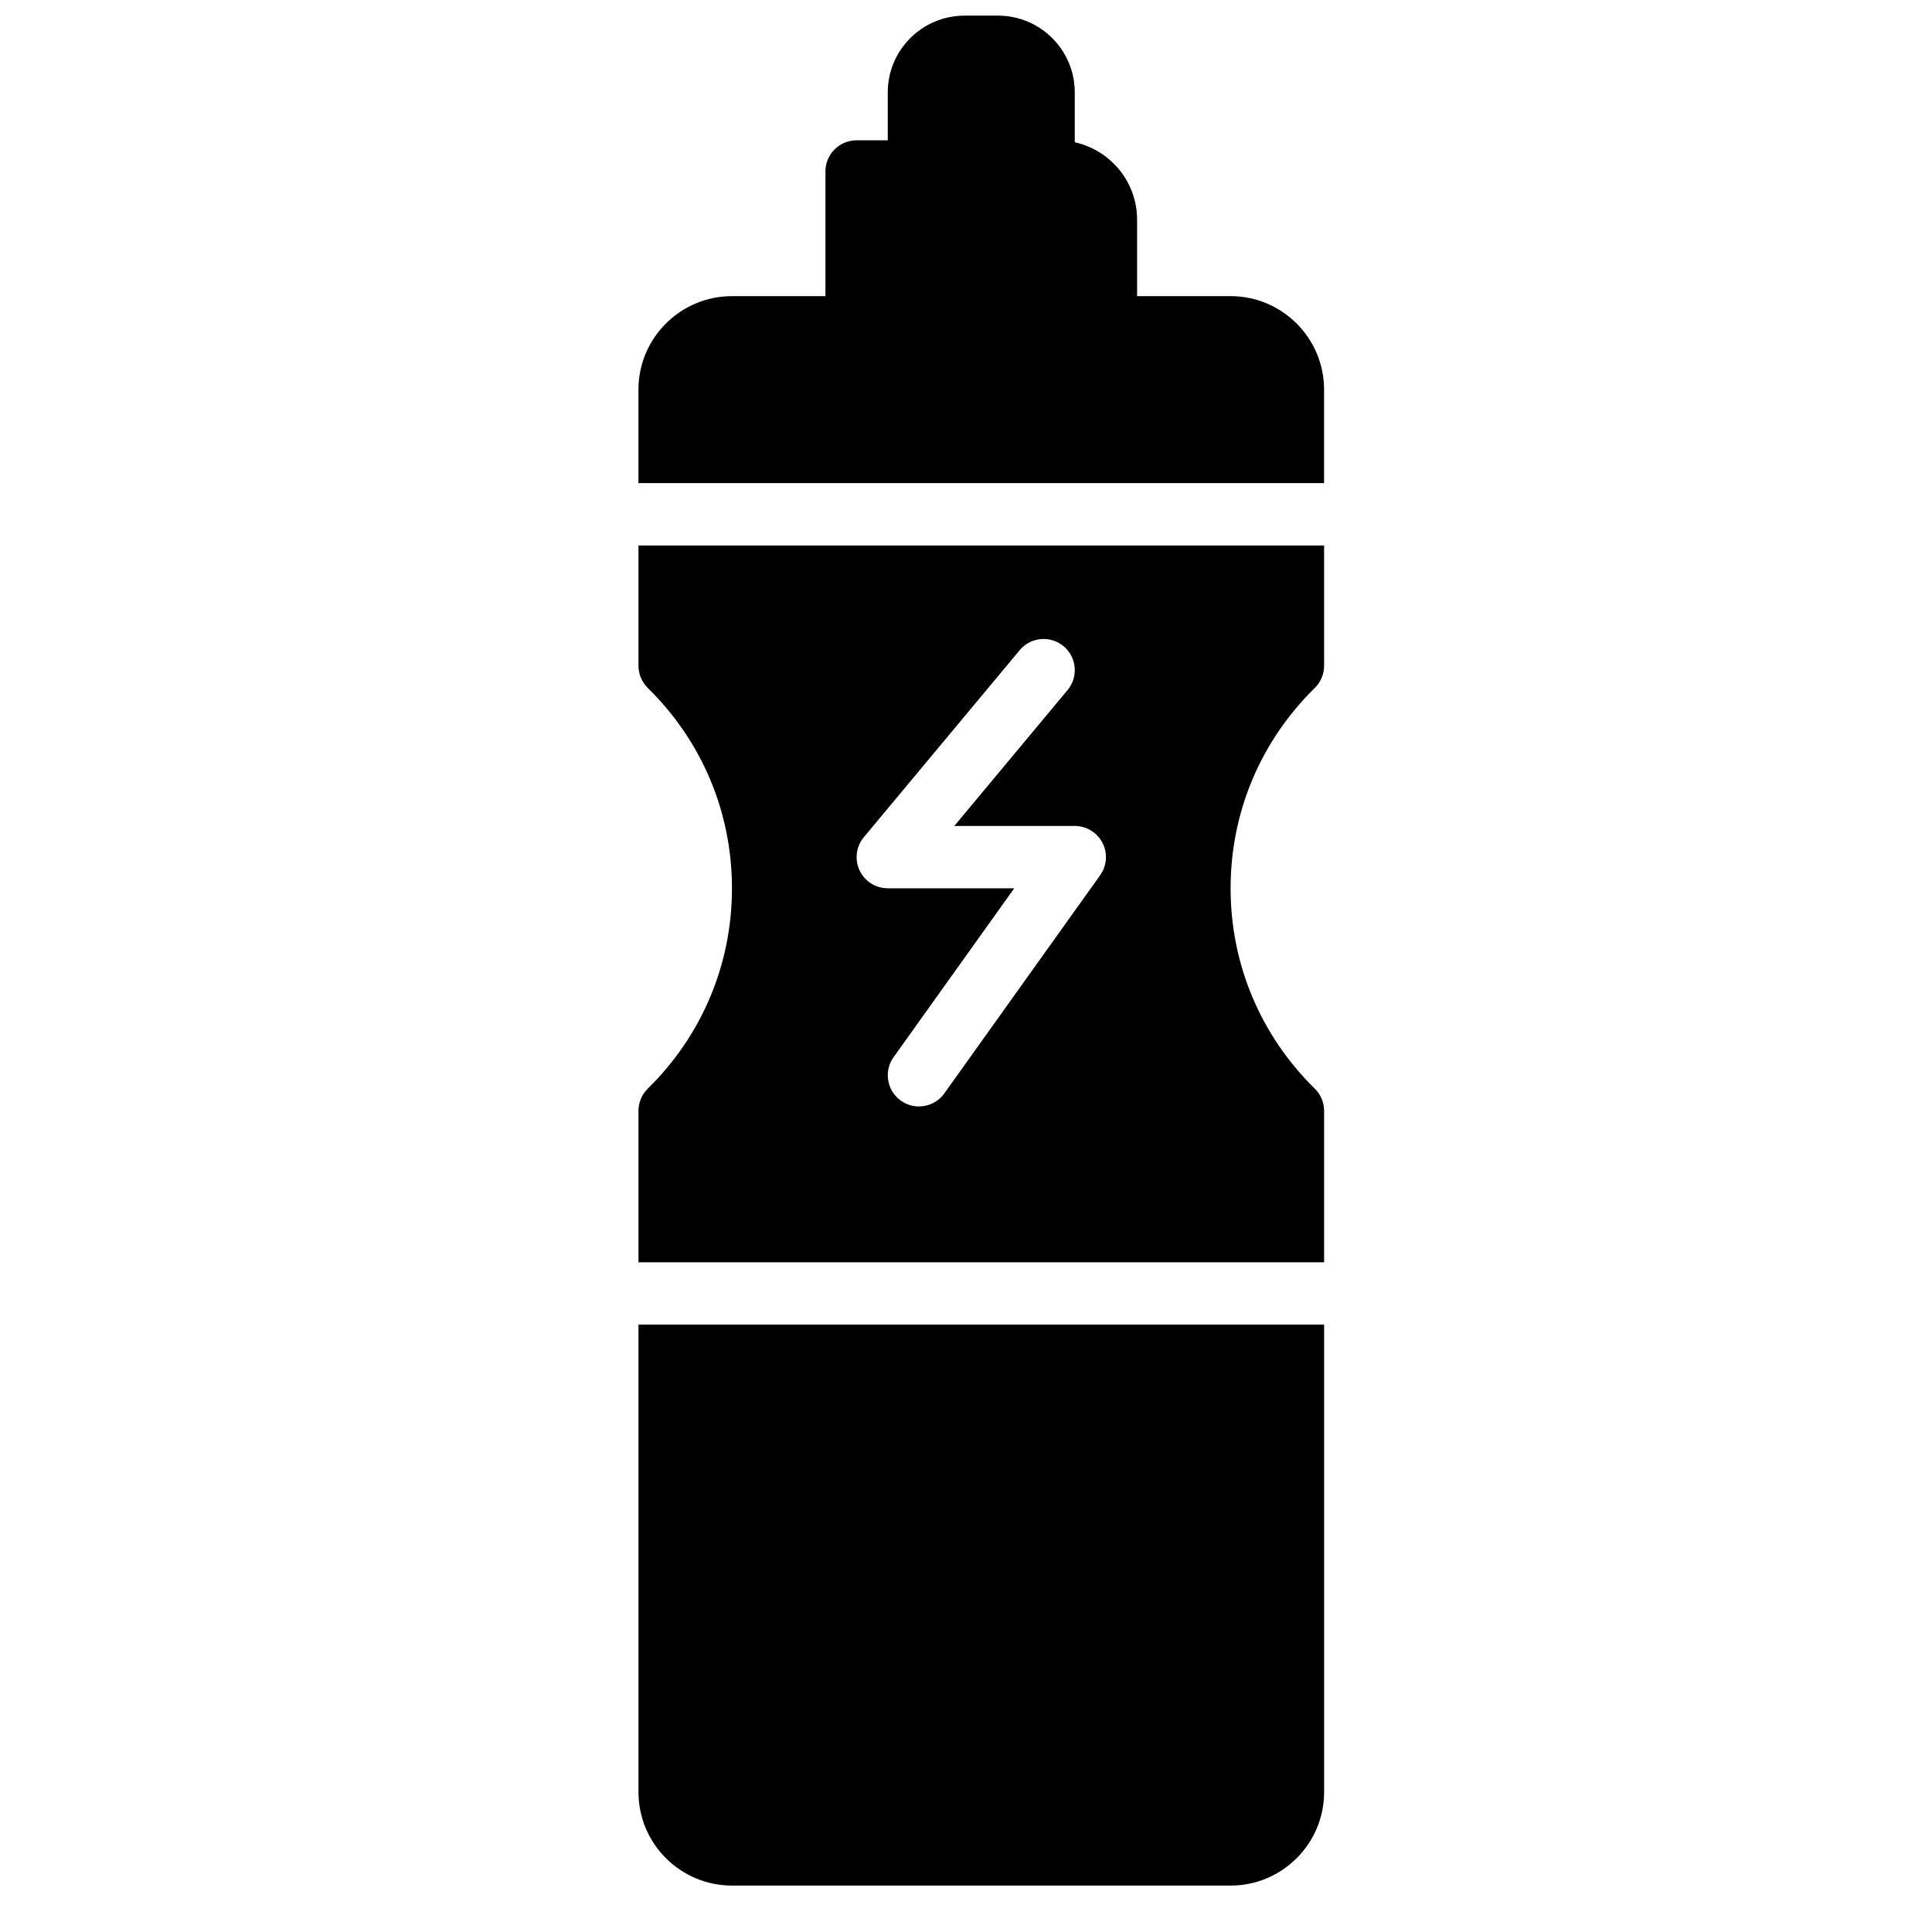 <?xml version="1.0" encoding="UTF-8"?>
<!-- Uploaded to: SVG Repo, www.svgrepo.com, Generator: SVG Repo Mixer Tools -->
<svg width="800px" height="800px" version="1.1" viewBox="144 144 512 512" xmlns="http://www.w3.org/2000/svg">
 <defs>
  <clipPath id="a">
   <path d="m313 148.09h182v124.91h-182z"/>
  </clipPath>
 </defs>
 <path d="m372.93 365.86 41.297-49.555c2.922-3.5 8.117-3.973 11.629-1.055 3.512 2.922 3.981 8.125 1.059 11.629l-30.008 36.008h31.922c3.098 0 5.93 1.734 7.344 4.484 1.418 2.75 1.172 6.062-0.621 8.574l-41.293 57.812c-1.613 2.266-4.156 3.461-6.734 3.461-1.66 0-3.336-0.496-4.789-1.535-3.715-2.652-4.574-7.812-1.926-11.52l31.973-44.758h-33.508c-3.203 0-6.121-1.852-7.484-4.758-1.352-2.898-0.914-6.328 1.141-8.789zm-59.73-45.434c0 2.215 0.895 4.336 2.469 5.891 14.391 14.121 22.309 32.977 22.309 53.09 0 20.109-7.918 38.965-22.309 53.09-1.574 1.551-2.469 3.676-2.469 5.898v40.121h181.7v-40.121c0-2.223-0.891-4.348-2.469-5.898-14.387-14.125-22.309-32.98-22.309-53.09 0-20.113 7.922-38.969 22.309-53.09 1.578-1.555 2.469-3.676 2.469-5.891v-31.871h-181.7z" fill-rule="evenodd"/>
 <path d="m313.2 618.92c0 13.66 11.117 24.777 24.777 24.777h132.15c13.66 0 24.777-11.117 24.777-24.777v-123.89h-181.7z" fill-rule="evenodd"/>
 <g clip-path="url(#a)">
  <path d="m470.12 222.48h-24.777v-20.254c0-10.043-7.086-18.441-16.52-20.523v-13.223c0-11.215-9.117-20.336-20.332-20.336h-8.887c-11.219 0-20.336 9.121-20.336 20.336v12.703h-8.258c-4.559 0-8.262 3.699-8.262 8.258v33.039h-24.777c-13.66 0-24.777 11.113-24.777 24.777v24.777h181.7v-24.777c0-13.664-11.117-24.777-24.777-24.777" fill-rule="evenodd"/>
 </g>
</svg>